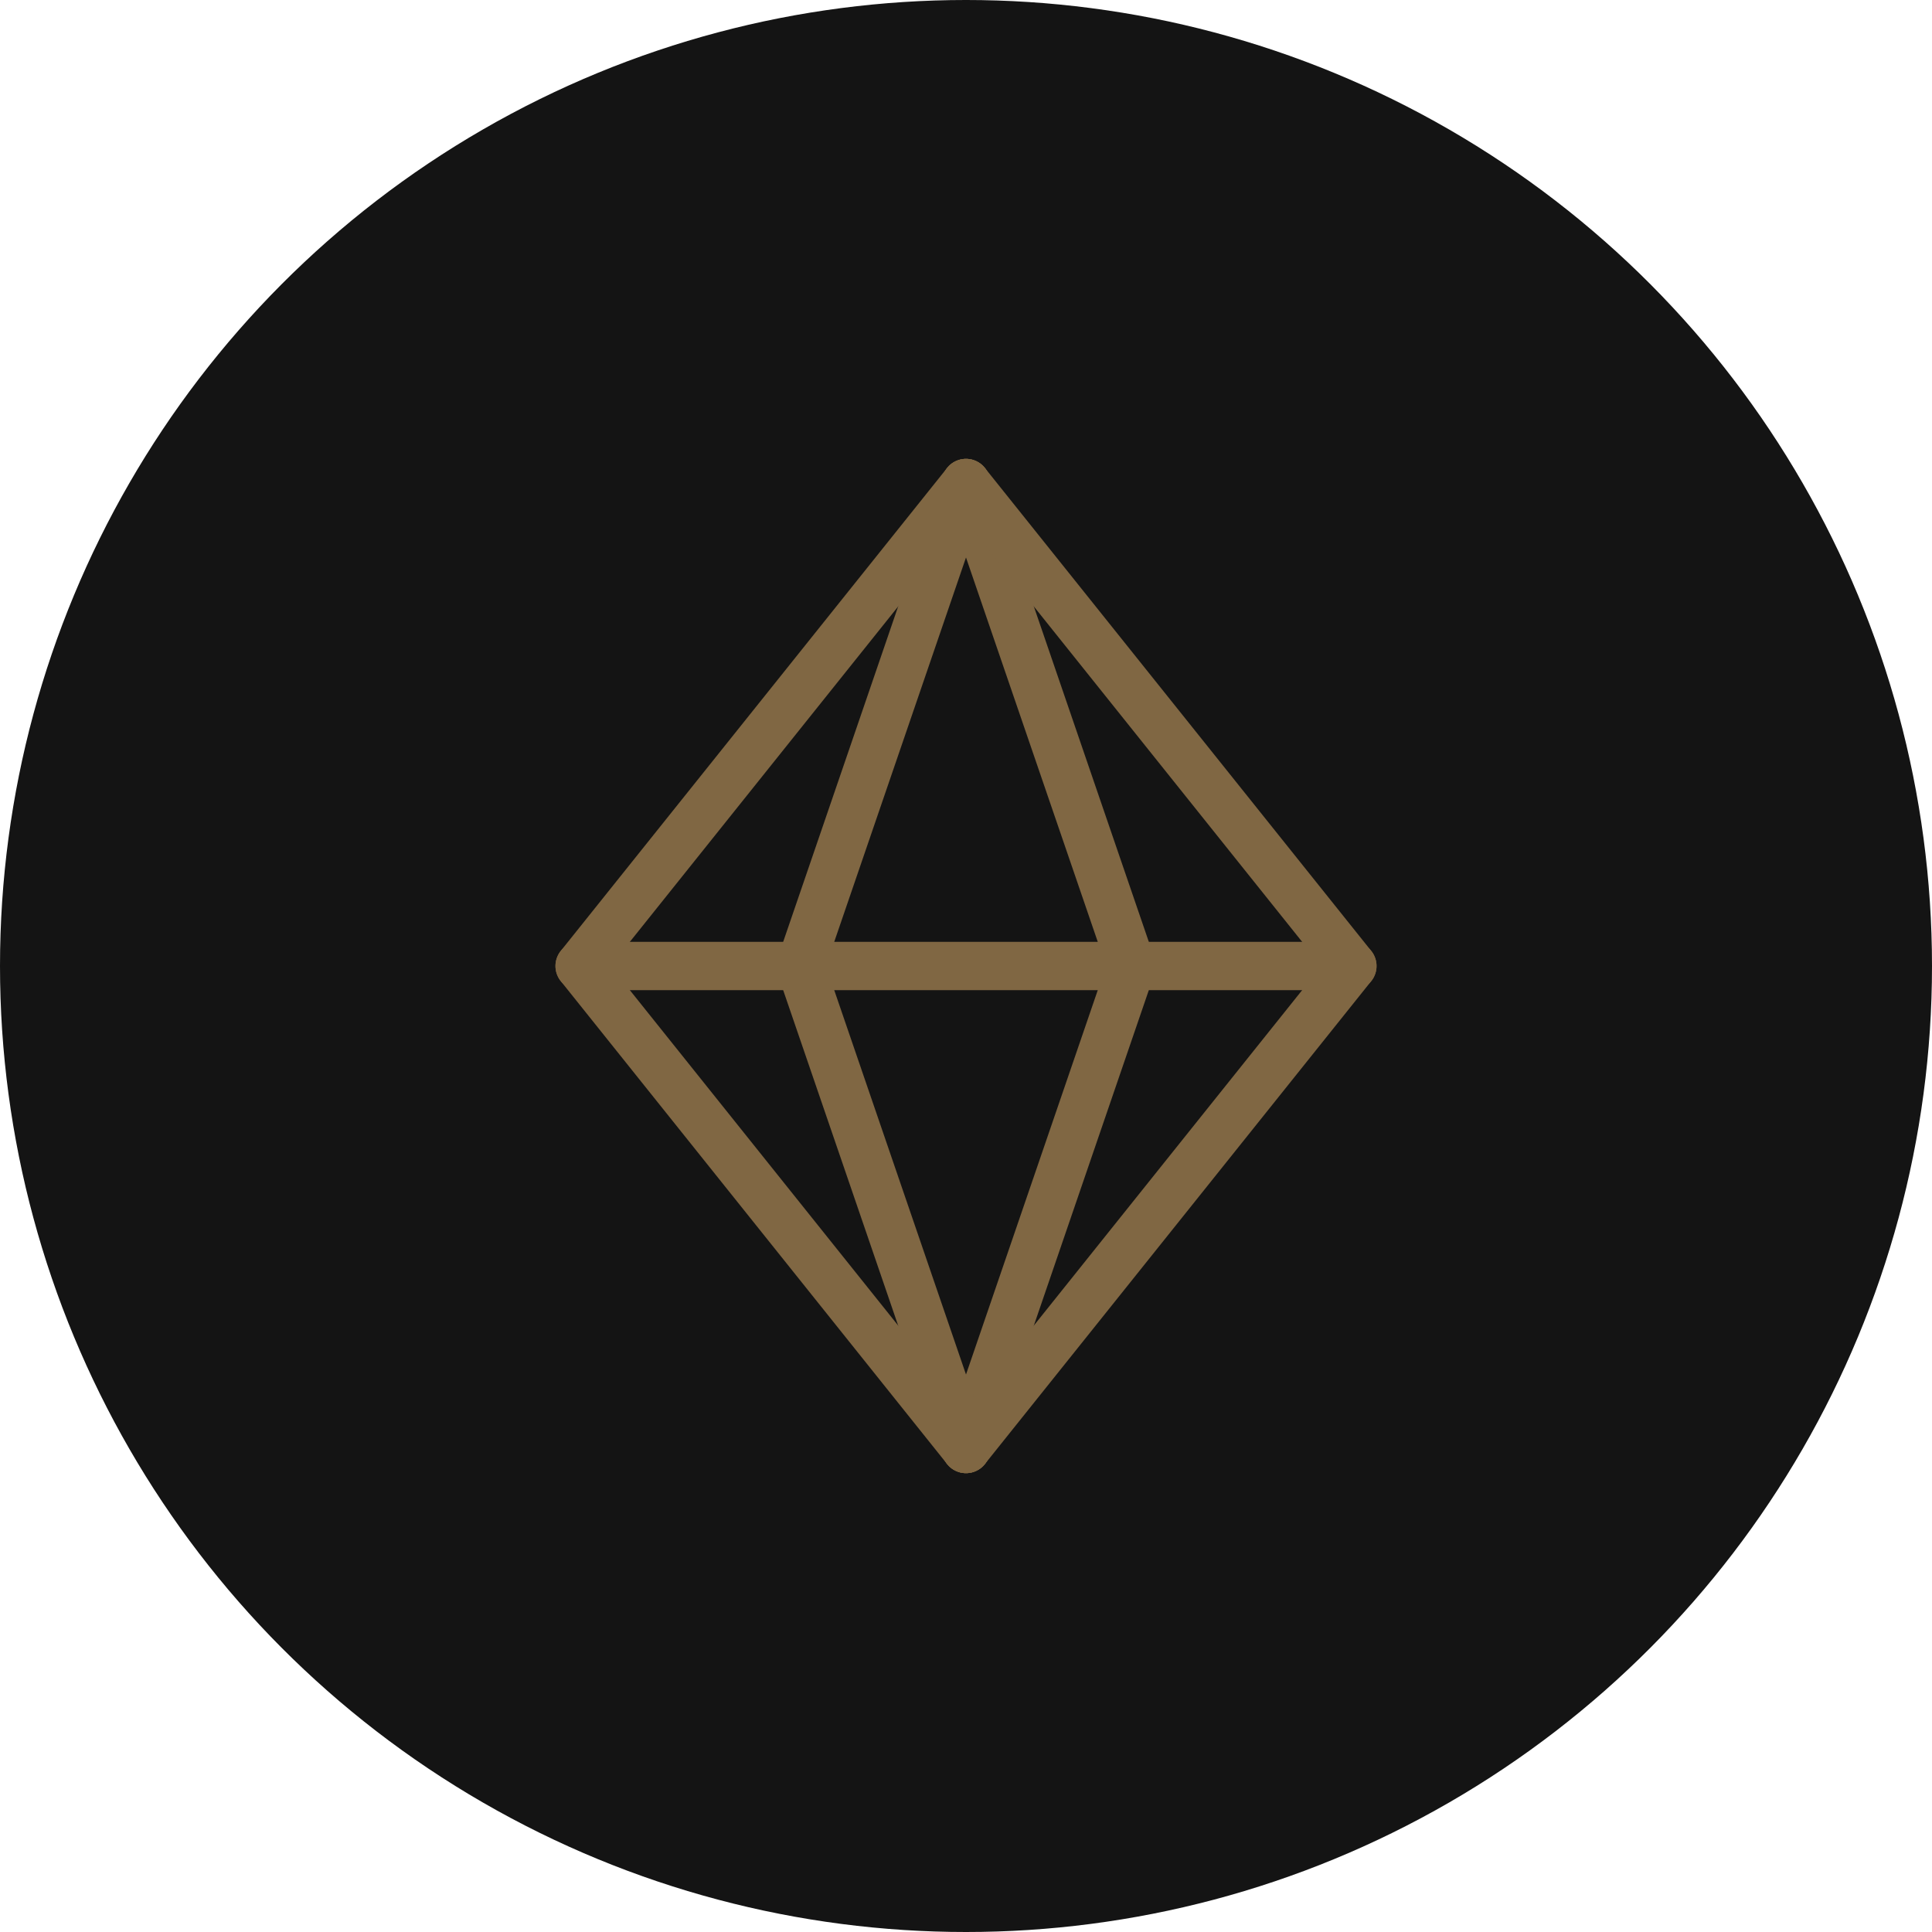 <?xml version="1.0" encoding="UTF-8"?> <svg xmlns="http://www.w3.org/2000/svg" width="40" height="40" viewBox="0 0 40 40" fill="none"> <circle cx="20" cy="20" r="20" fill="#141414"></circle> <path d="M20 10L23.428 20L20 30" stroke="#806743" stroke-linecap="round" stroke-linejoin="round"></path> <path d="M20 10L16.572 20L20 30" stroke="#806743" stroke-linecap="round" stroke-linejoin="round"></path> <path d="M20 30L28 20L20 10L12 20L20 30Z" stroke="#806743" stroke-linecap="round" stroke-linejoin="round"></path> <path d="M12 20H28" stroke="#806743" stroke-linecap="round" stroke-linejoin="round"></path> </svg> 